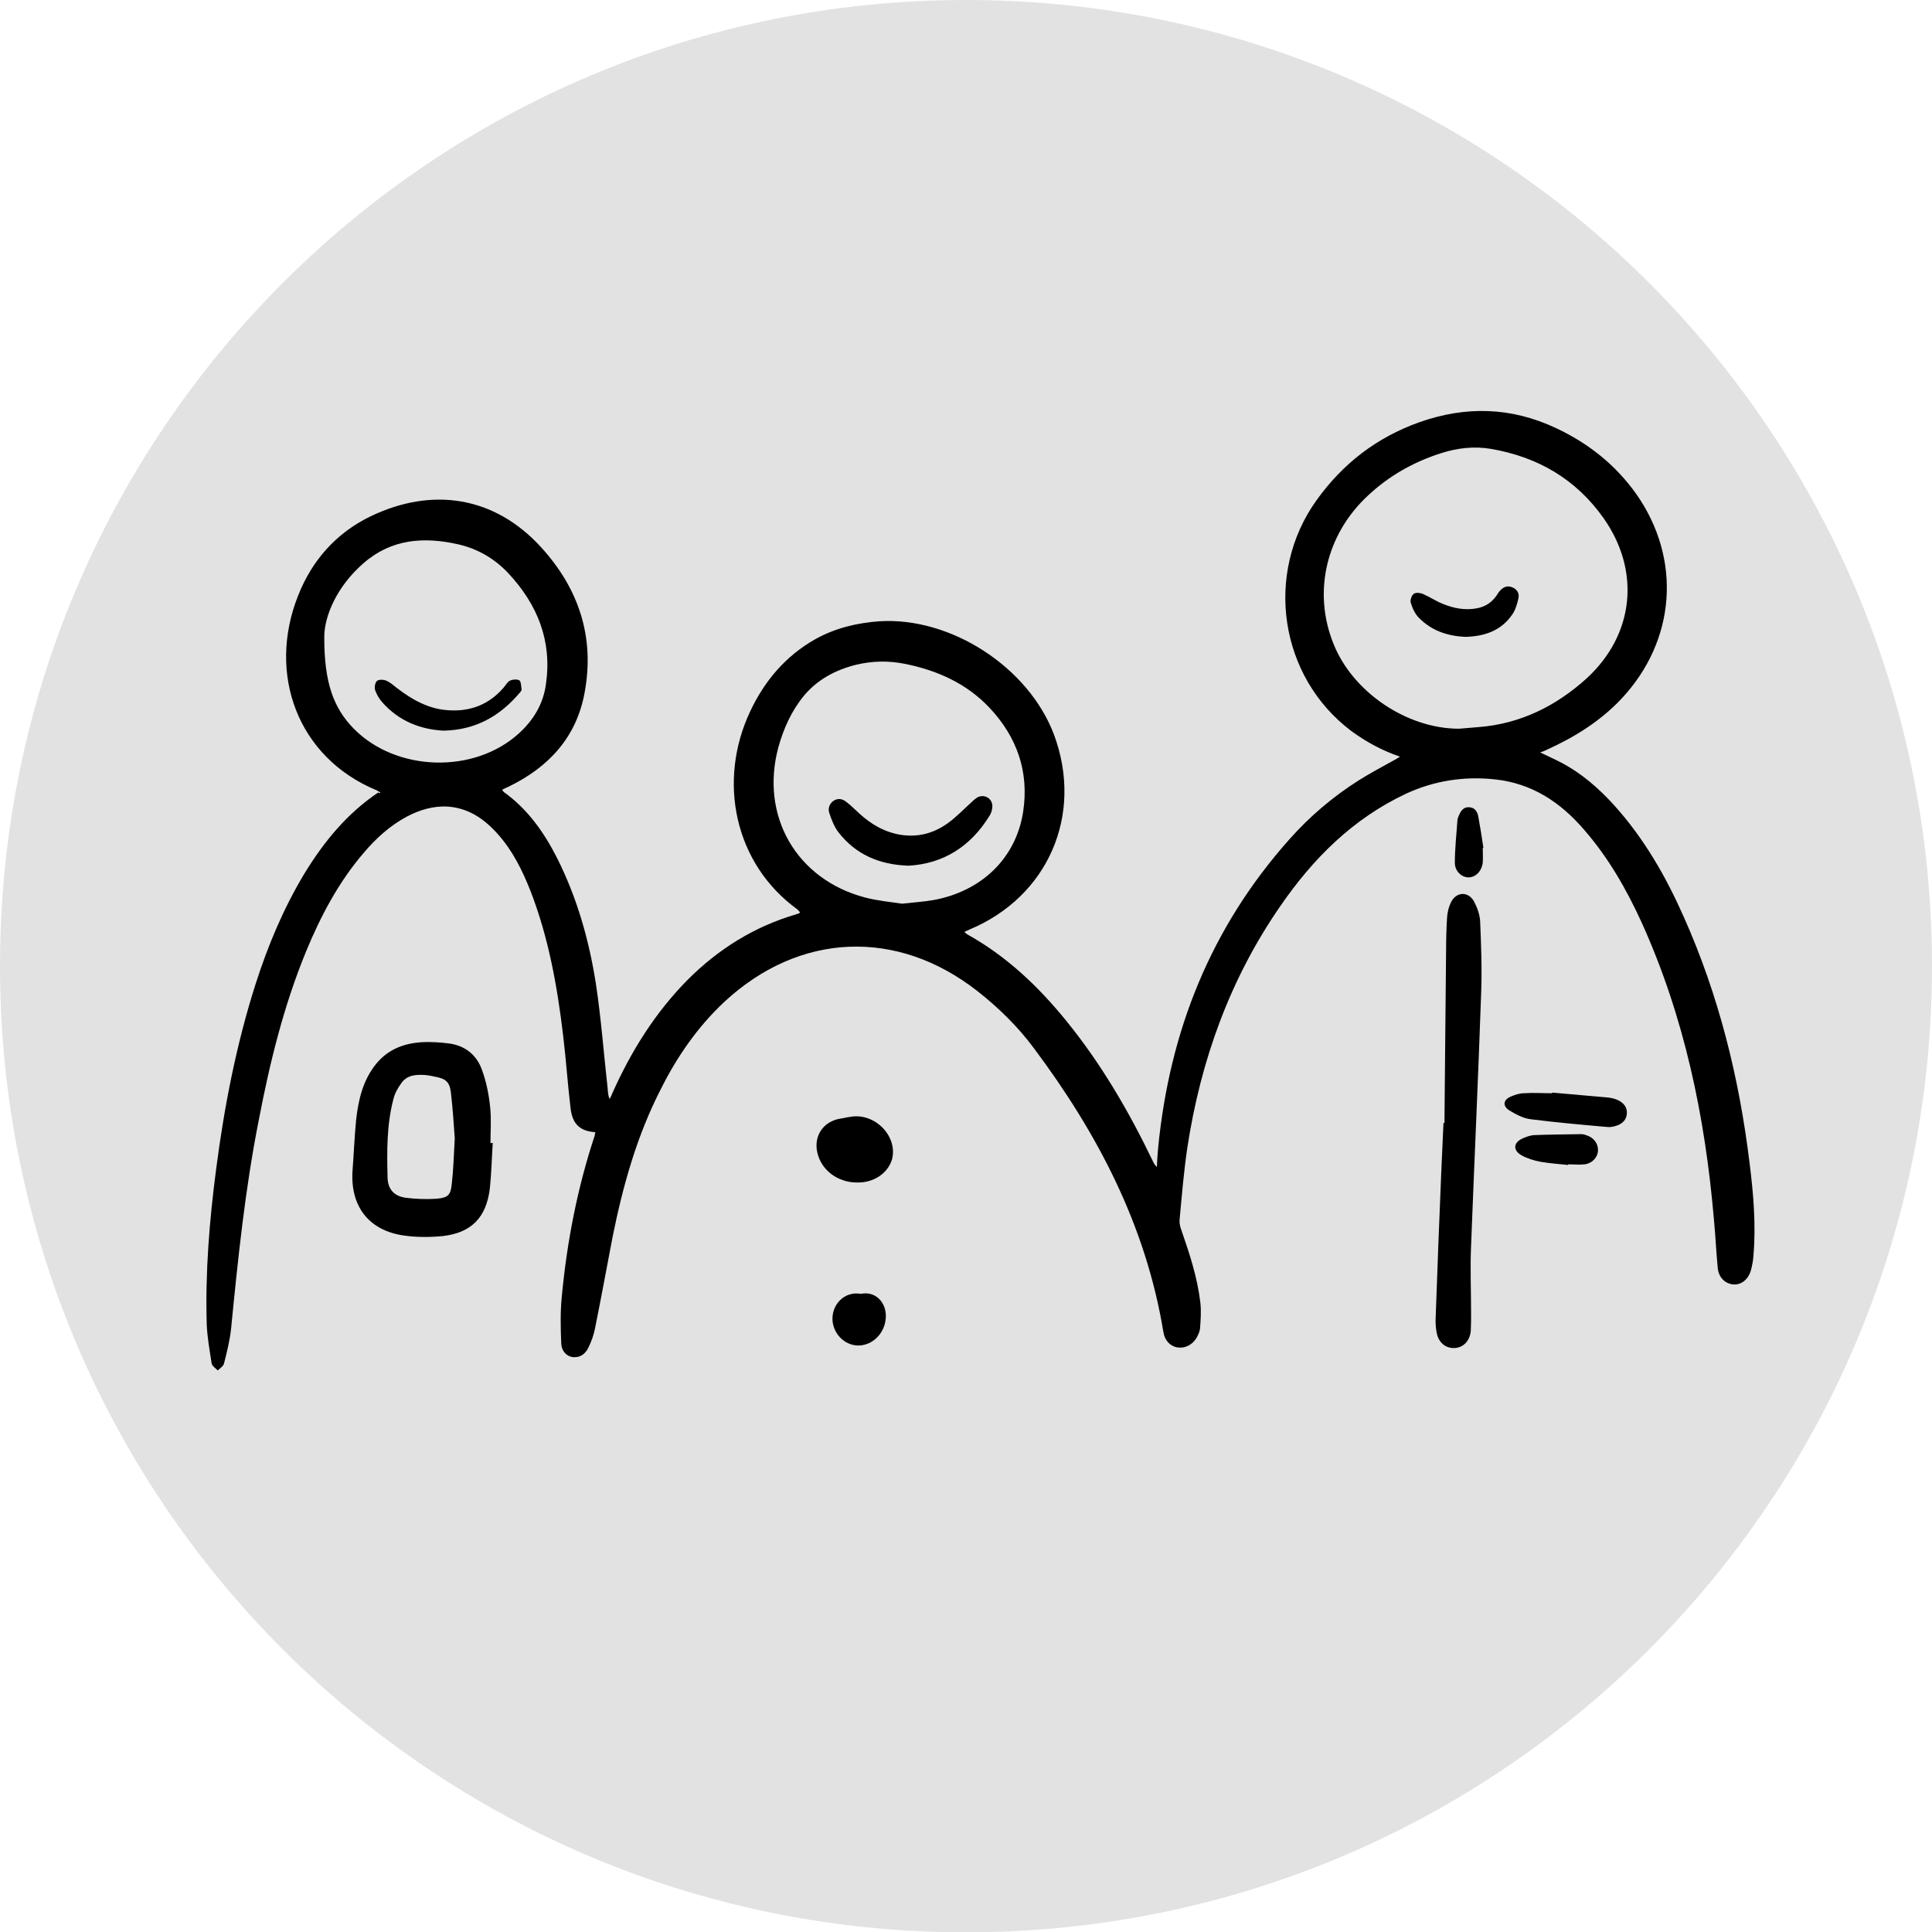 <?xml version="1.0" encoding="utf-8"?>
<!-- Generator: Adobe Illustrator 17.1.0, SVG Export Plug-In . SVG Version: 6.00 Build 0)  -->
<!DOCTYPE svg PUBLIC "-//W3C//DTD SVG 1.1//EN" "http://www.w3.org/Graphics/SVG/1.1/DTD/svg11.dtd">
<svg version="1.1" id="Layer_1" xmlns="http://www.w3.org/2000/svg" xmlns:xlink="http://www.w3.org/1999/xlink" x="0px" y="0px"
	 viewBox="0 371.1 595.2 595.3" enable-background="new 0 371.1 595.2 595.3" xml:space="preserve">
<path fill="#E2E2E2" d="M297.6,371.1c164.4,0,297.6,133.2,297.6,297.6S462.1,966.4,297.6,966.4S0,833.2,0,668.7
	S133.2,371.1,297.6,371.1"/>
<g>
	<g>
		<path d="M117.2,615.2c-0.5-0.2-0.8-0.4-1.1-0.6c-24.5-10.1-33.8-35.9-24.3-59.9c4.3-11,11.8-19.4,22.3-24.5
			c19.1-9.2,38.3-6.2,52.6,9.5c11.6,12.7,16.6,27.7,13.4,44.8c-2.5,13.7-11,22.9-23.3,28.9c-0.7,0.3-1.3,0.6-2.1,1
			c0.2,0.3,0.3,0.5,0.5,0.7c7.3,5.2,12.4,12.4,16.4,20.3c6.2,12.3,9.9,25.4,12,38.9c1.6,10.6,2.4,21.4,3.6,32.1
			c0.1,1.1,0.1,2.1,0.6,3.3c0.3-0.6,0.6-1.1,0.8-1.7c5.8-13,13.2-24.9,23.3-35.1c9.4-9.4,20.4-16.3,33.3-20.1
			c0.3-0.1,0.6-0.2,0.9-0.3c0.1,0,0.2-0.2,0.4-0.3c-0.3-0.3-0.5-0.6-0.8-0.9c-19.5-14.1-24.7-39.6-14.6-61
			c4.4-9.4,10.9-17.1,20.1-22.3c6.1-3.4,12.8-5,19.7-5.5c22.1-1.4,46,14.2,53.8,34.9c9.2,24.7-1.8,50-26.1,60.1
			c-0.4,0.2-0.9,0.4-1.5,0.7c0.4,0.3,0.5,0.5,0.8,0.7c12.1,6.7,21.9,16,30.6,26.7c10.8,13.3,19.3,27.9,26.7,43.3
			c0.3,0.6,0.6,1.2,1.2,1.7c0.1-2,0.2-3.9,0.4-5.9c3.5-36,16.3-68,40.5-95.1c6.2-7,13.4-13.1,21.3-18.1c3.8-2.4,7.7-4.4,11.6-6.6
			c0.3-0.2,0.6-0.4,1.1-0.7c-5.6-1.9-10.5-4.6-15-7.9c-22.2-16.7-26.9-48.5-10.7-71.1c8.1-11.3,18.5-19.3,31.6-24
			c14.4-5.1,28.4-4.7,42.2,1.8c10,4.7,18.3,11.3,24.7,20.3c14.1,20.1,12.2,45.2-4.6,63.1c-6.5,6.9-14.4,11.8-23,15.7
			c-0.6,0.3-1.1,0.5-2,0.8c2.2,1.1,4.3,2,6.2,3c6.4,3.3,11.8,8,16.6,13.3c9.2,10.2,15.9,21.9,21.4,34.3
			c10.8,24.2,17.1,49.6,20.3,75.9c1.2,9.5,2,19,1.2,28.5c-0.1,1.6-0.4,3.1-0.8,4.6c-0.8,2.8-3,4.5-5.4,4.3c-2.5-0.2-4.5-2.1-4.8-5
			c-0.5-5.1-0.7-10.1-1.2-15.2c-2.7-31.5-9.1-62.2-22.2-91.2c-4.7-10.3-10.3-20.1-17.8-28.7c-7.3-8.5-16.1-14.3-27.5-15.5
			c-9.5-1-18.6,0.4-27.3,4.4c-16.4,7.7-28.7,20-38.8,34.7c-15.5,22.4-24.5,47.5-28.6,74.3c-1.1,7.4-1.7,14.8-2.4,22.3
			c-0.1,1.1,0.2,2.2,0.6,3.3c2.5,7.2,4.9,14.5,5.8,22.2c0.3,2.6,0.1,5.4-0.1,8c-0.1,1-0.6,2-1.1,2.9c-1.3,2.2-3.7,3.3-5.9,2.9
			c-2.3-0.4-3.9-2.2-4.3-4.8c-5.4-32.8-20.3-61.2-39.9-87.4c-4.9-6.6-10.8-12.4-17.3-17.5c-24.8-19.5-55-18.2-78.1,3.3
			c-8.2,7.7-14.5,16.8-19.5,26.8c-7.4,14.4-11.7,29.8-14.9,45.7c-1.8,9.4-3.5,18.7-5.4,28.1c-0.4,2-1.1,4-2,5.8
			c-0.9,1.9-2.4,3.2-4.8,3c-1.8-0.2-3.5-1.7-3.6-4.3c-0.2-4.9-0.3-9.8,0.2-14.6c1.6-16.8,4.8-33.3,10.1-49.3
			c0.1-0.3,0.1-0.7,0.2-1.1c-4.6-0.3-7-2.4-7.6-7.2c-0.9-7.5-1.4-15-2.3-22.5c-1.8-15.2-4.5-30.3-10.1-44.7
			c-2.5-6.3-5.5-12.4-10.1-17.5c-4.1-4.6-8.9-7.9-15.2-8.4c-4.6-0.3-8.8,1-12.8,3.1c-5.2,2.8-9.5,6.7-13.3,11.2
			c-7.7,9-13.2,19.4-17.7,30.3c-6.9,16.8-11.2,34.3-14.6,52.1c-4.2,21.2-6.4,42.7-8.5,64.1c-0.4,3.7-1.3,7.3-2.2,10.8
			c-0.2,0.8-1.2,1.4-1.9,2.1c-0.7-0.7-1.8-1.4-1.9-2.2c-0.6-3.9-1.3-7.8-1.5-11.7c-0.5-16.2,0.8-32.2,2.9-48.2
			c2.5-19.2,6.2-38.3,12.1-56.8c3.8-11.9,8.6-23.4,15.1-34.2c6-9.8,13.1-18.5,22.8-25C116.8,615.6,116.9,615.5,117.2,615.2z
			 M449.5,595.6c2-0.2,4-0.3,6-0.5c12.9-1,23.9-6.5,33.3-15c14.7-13.5,16.7-33.1,5.2-49.4c-8.5-12-20.2-18.8-34.6-21.3
			c-5.2-0.9-10.4-0.3-15.4,1.3c-8.5,2.7-16.1,7-22.6,13.1c-12.9,12-17,29.7-10.6,45.6C416.7,584.3,433.4,595.6,449.5,595.6z
			 M277.9,649.5c3.6-0.4,6.7-0.6,9.6-1.1c14.9-2.7,25.5-12.9,27.7-27.2c1.9-12.3-1.9-23.1-10.4-32.1c-7.1-7.5-16.1-11.5-26.1-13.5
			c-5-1-10-0.9-15,0.3c-6.3,1.6-11.8,4.5-16,9.5c-3.8,4.6-6.3,10.1-7.9,15.9c-5.7,21.1,5.5,40.7,26.7,46.3
			C270.4,648.6,274.5,649,277.9,649.5z M99.9,567.6c0,13.5,2.7,21.5,9.1,28c13.1,13.3,37.1,14,50.9,1.4c4.5-4.1,7.5-9.1,8.3-15.2
			c1.9-13.3-2.6-24.4-11.5-34c-4.2-4.5-9.4-7.6-15.5-9c-10.6-2.4-20.6-1.7-29.2,5.8C103.8,551.7,99.8,561,99.9,567.6z"/>
		<path d="M151.8,723.2c-0.3,4.7-0.4,9.4-0.9,14.1c-1.1,8.9-5.7,13.6-14.5,14.6c-4,0.4-8.2,0.4-12.2-0.2
			c-10.7-1.6-16.3-9.1-15.6-19.9c0.4-5.2,0.6-10.4,1.1-15.6c0.7-6.3,2.1-12.4,6.3-17.5c3.6-4.3,8.3-6.1,13.6-6.5c3-0.2,6,0,9,0.4
			c4.7,0.7,8.2,3.5,9.8,7.9c1.4,3.7,2.2,7.7,2.6,11.7c0.4,3.6,0.1,7.4,0.1,11.1C151.4,723.2,151.6,723.2,151.8,723.2z M140.1,721.8
			c-0.3-4.1-0.6-9.2-1.2-14.2c-0.4-3.3-1.7-4.2-4.9-4.8c-0.9-0.2-1.8-0.4-2.8-0.5c-3-0.2-5.9-0.1-7.7,2.7c-1,1.4-1.9,3-2.3,4.7
			c-2.1,8-2,16.1-1.8,24.2c0.1,3.6,2,5.7,5.6,6.2c3.1,0.4,6.4,0.5,9.5,0.3c3.6-0.3,4.4-1.2,4.7-4.8
			C139.7,731.3,139.8,727.1,140.1,721.8z"/>
		<path d="M445,717.1c0.2-17.7,0.3-35.4,0.5-53.1c0-3.4,0.1-6.8,0.3-10.2c0.1-1.6,0.5-3.3,1.2-4.7c1.6-3.3,5.3-3.5,7.1-0.3
			c1,1.9,1.8,4.1,1.9,6.2c0.3,7.4,0.6,14.8,0.3,22.2c-0.9,25.9-2.1,51.8-3.1,77.7c-0.3,6.9,0,13.8,0,20.7c0,1.9,0,3.8-0.1,5.6
			c-0.3,3.1-2.4,5.1-5,5.2c-2.7,0.1-4.9-1.6-5.5-4.7c-0.3-1.6-0.4-3.2-0.3-4.9c0.5-14.7,1.1-29.5,1.7-44.2
			c0.2-5.2,0.5-10.4,0.7-15.6C444.8,717.1,444.9,717.1,445,717.1z"/>
		<path d="M263.8,735.4c-5.9-0.1-10.8-3.9-12-9.2c-1.2-5.2,1.9-9.7,7.2-10.5c0.9-0.1,1.8-0.4,2.8-0.5c7.6-1.5,14.9,5.9,13,13.1
			C273.5,732.6,269.1,735.6,263.8,735.4z"/>
		<path d="M478.2,707.7c5.7,0.5,11.4,1,17,1.5c1.2,0.1,2.4,0.4,3.4,0.9c1.6,0.8,2.7,2.1,2.6,4c-0.1,2-1.4,3.2-3.2,3.8
			c-0.9,0.3-1.9,0.5-2.8,0.4c-7.9-0.7-15.9-1.4-23.7-2.4c-2.3-0.3-4.5-1.5-6.5-2.7c-2.2-1.4-1.9-3.3,0.5-4.3c1.2-0.5,2.6-1,4-1
			c2.9-0.2,5.8,0,8.6,0C478.2,707.8,478.2,707.8,478.2,707.7z"/>
		<path d="M265.2,769.7c4.4-0.9,7.5,2.4,7.7,6.4c0.2,4.9-3.3,9.1-7.9,9.5c-4.2,0.3-8-3-8.5-7.4C256,773.1,260.1,768.8,265.2,769.7z"
			/>
		<path d="M483.1,730c-2.9-0.3-5.7-0.5-8.6-1c-2-0.4-4-1-5.8-2c-2.6-1.5-2.5-3.8,0.2-5.1c1.1-0.5,2.4-1,3.6-1.1
			c4.9-0.2,9.7-0.2,14.6-0.3c0.5,0,1,0.1,1.5,0.3c2.4,0.7,3.8,2.6,3.7,4.8c-0.1,2.1-1.8,3.9-4.1,4.2c-1.7,0.2-3.4,0-5.1,0
			C483.1,729.9,483.1,729.9,483.1,730z"/>
		<path d="M456.8,632.3c0,1.5,0.1,3,0,4.5c-0.3,2.7-2.2,4.6-4.4,4.6c-2.1,0-4.2-1.9-4.2-4.5c0-4.4,0.5-8.7,0.8-13.1
			c0-0.5,0.3-1.1,0.5-1.6c0.6-1.4,1.5-2.6,3.2-2.4c1.6,0.1,2.4,1.3,2.7,2.7c0.6,3.2,1.1,6.5,1.6,9.8
			C456.9,632.3,456.8,632.3,456.8,632.3z"/>
		<path d="M451.6,567.3c-5.6-0.2-10.6-1.9-14.5-5.9c-1.2-1.2-2-3-2.5-4.7c-0.2-0.8,0.3-2.2,1-2.7c0.6-0.4,1.9-0.3,2.8,0.1
			c2.1,0.9,4,2.2,6,3c3.4,1.4,6.9,2.1,10.6,1.4c2.6-0.5,4.6-1.8,6.1-4c0.3-0.5,0.6-1,1-1.4c1-1.1,2.2-1.7,3.7-1.1
			c1.6,0.6,2.3,1.9,2,3.4c-0.4,1.7-0.9,3.6-1.9,5C462.4,565.5,457.3,567.1,451.6,567.3z"/>
		<path d="M279.9,637.8c-9.1-0.3-16.3-3.5-21.6-10.3c-1.3-1.7-2.1-3.8-2.8-5.9c-0.5-1.4,0-2.9,1.3-3.8c1.4-0.9,2.8-0.6,4,0.4
			c1.3,1,2.5,2.2,3.8,3.4c3.7,3.4,7.9,5.9,13,6.7c5.3,0.8,10.1-0.5,14.4-3.6c2.5-1.8,4.6-4,6.9-6.1c0.7-0.7,1.5-1.4,2.3-1.9
			c2.3-1.1,4.8,0.6,4.5,3.2c-0.1,0.9-0.4,1.9-0.9,2.6C299,631.9,290.6,637.2,279.9,637.8z"/>
		<path d="M136.6,596.2c-7.2-0.4-13.7-3-18.7-8.6c-1-1.1-1.8-2.4-2.3-3.8c-0.3-0.8-0.1-2.3,0.5-2.9c0.6-0.5,2-0.5,2.9-0.1
			c1.2,0.5,2.2,1.4,3.2,2.2c4.7,3.6,9.7,6.5,15.8,6.9c6.8,0.5,12.6-1.7,17.1-6.9c0.7-0.8,1.2-1.8,2-2.2c0.8-0.4,2.2-0.5,2.9-0.1
			c0.6,0.5,0.5,1.8,0.7,2.8c0,0.2-0.2,0.6-0.4,0.8C154.1,591.7,146.6,596,136.6,596.2z"/>
	</g>
</g>
</svg>
